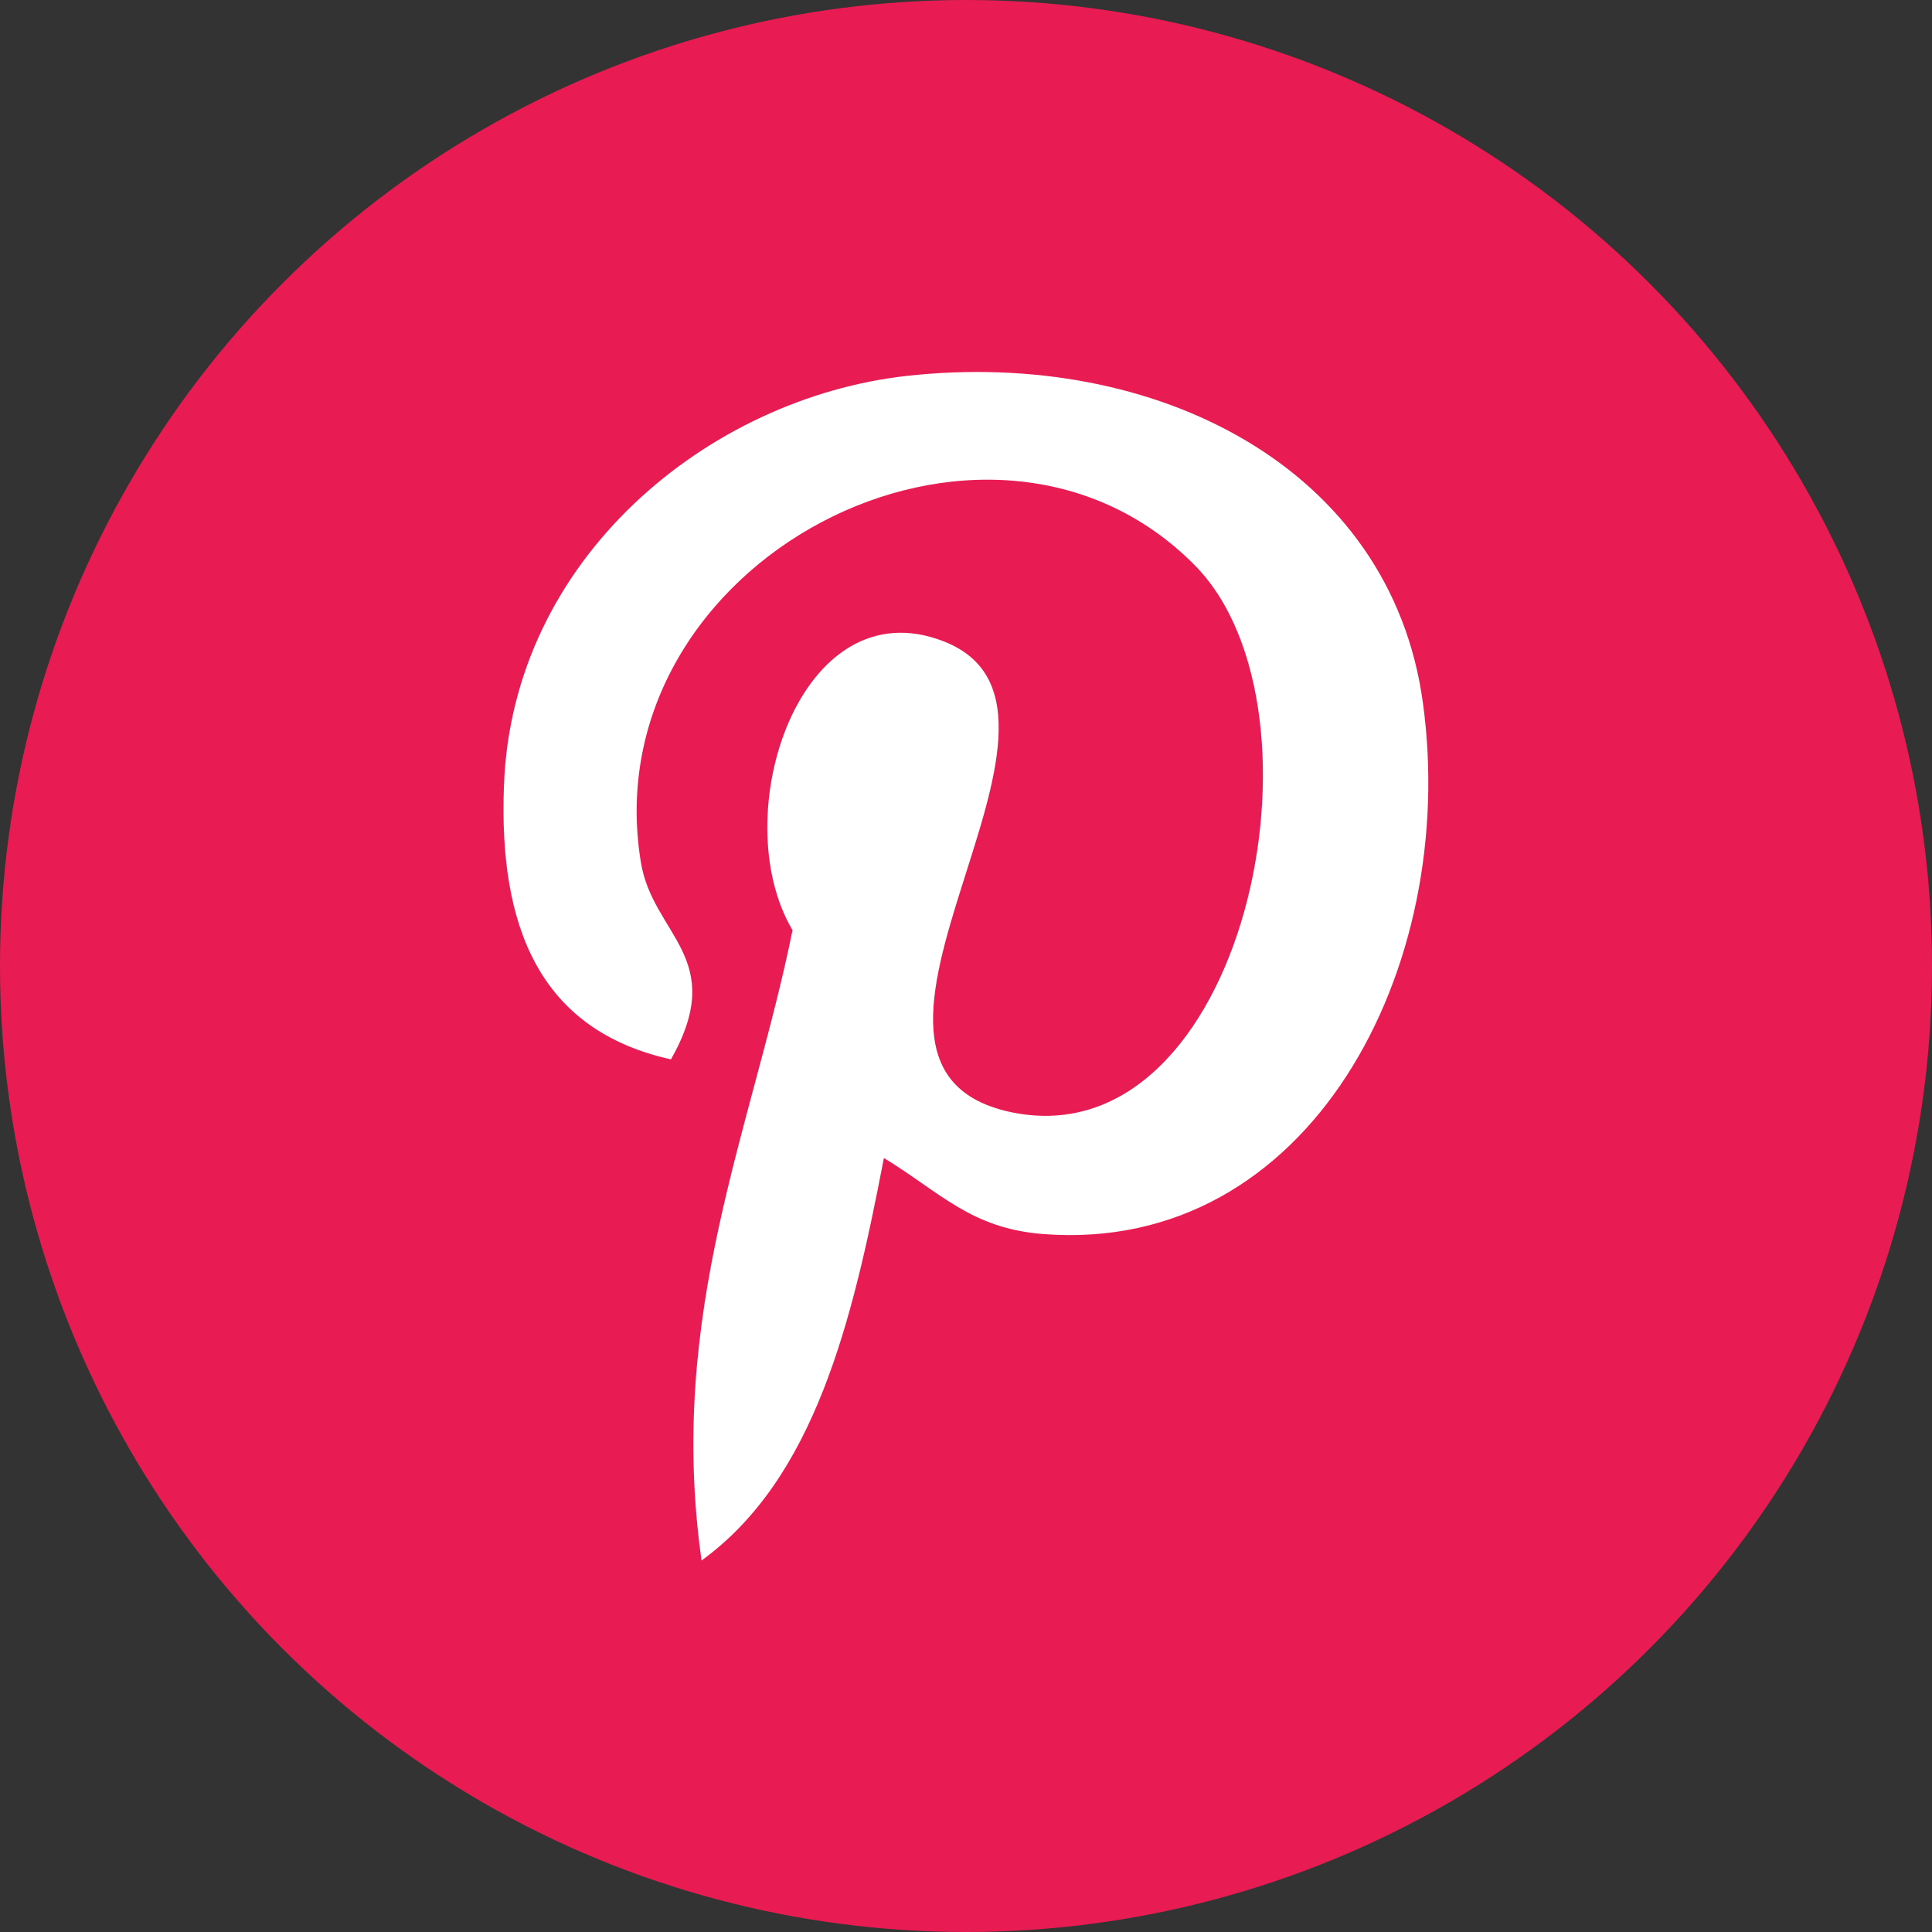 <svg id="katman_2" data-name="katman 2" xmlns="http://www.w3.org/2000/svg" viewBox="0 0 48 48">
  <rect x="0" y="0" width="48" height="48" fill="#333333" stroke="none"/>
  <defs>
    <style>
      .cls-1 {
        fill: #e81c53;
      }

      .cls-1, .cls-2 {
        stroke-width: 0px;
      }

      .cls-2 {
        fill: #fff;
      }
    </style>
  </defs>
  <g id="katman_1" data-name="katman 1">
    <g>
      <circle class="cls-1" cx="24" cy="24" r="24"/>
      <g id="_7935ec95c421cee6d86eb22ecd12951c" data-name="7935ec95c421cee6d86eb22ecd12951c">
        <path class="cls-2" d="M21.96,28.77c-.78,4.07-1.72,7.96-4.53,10-.87-6.15,1.27-10.76,2.26-15.66-1.69-2.85.2-8.58,3.77-7.17,4.39,1.74-3.8,10.59,1.7,11.7,5.75,1.15,8.09-9.97,4.53-13.59-5.15-5.22-14.98-.12-13.77,7.36.29,1.83,2.18,2.38.75,4.91-3.29-.73-4.28-3.33-4.15-6.79.2-5.67,5.09-9.64,10-10.19,6.2-.69,12.03,2.28,12.83,8.11.91,6.59-2.8,13.72-9.43,13.21-1.8-.14-2.55-1.03-3.96-1.89Z"/>
      </g>
    </g>
  </g>
</svg>